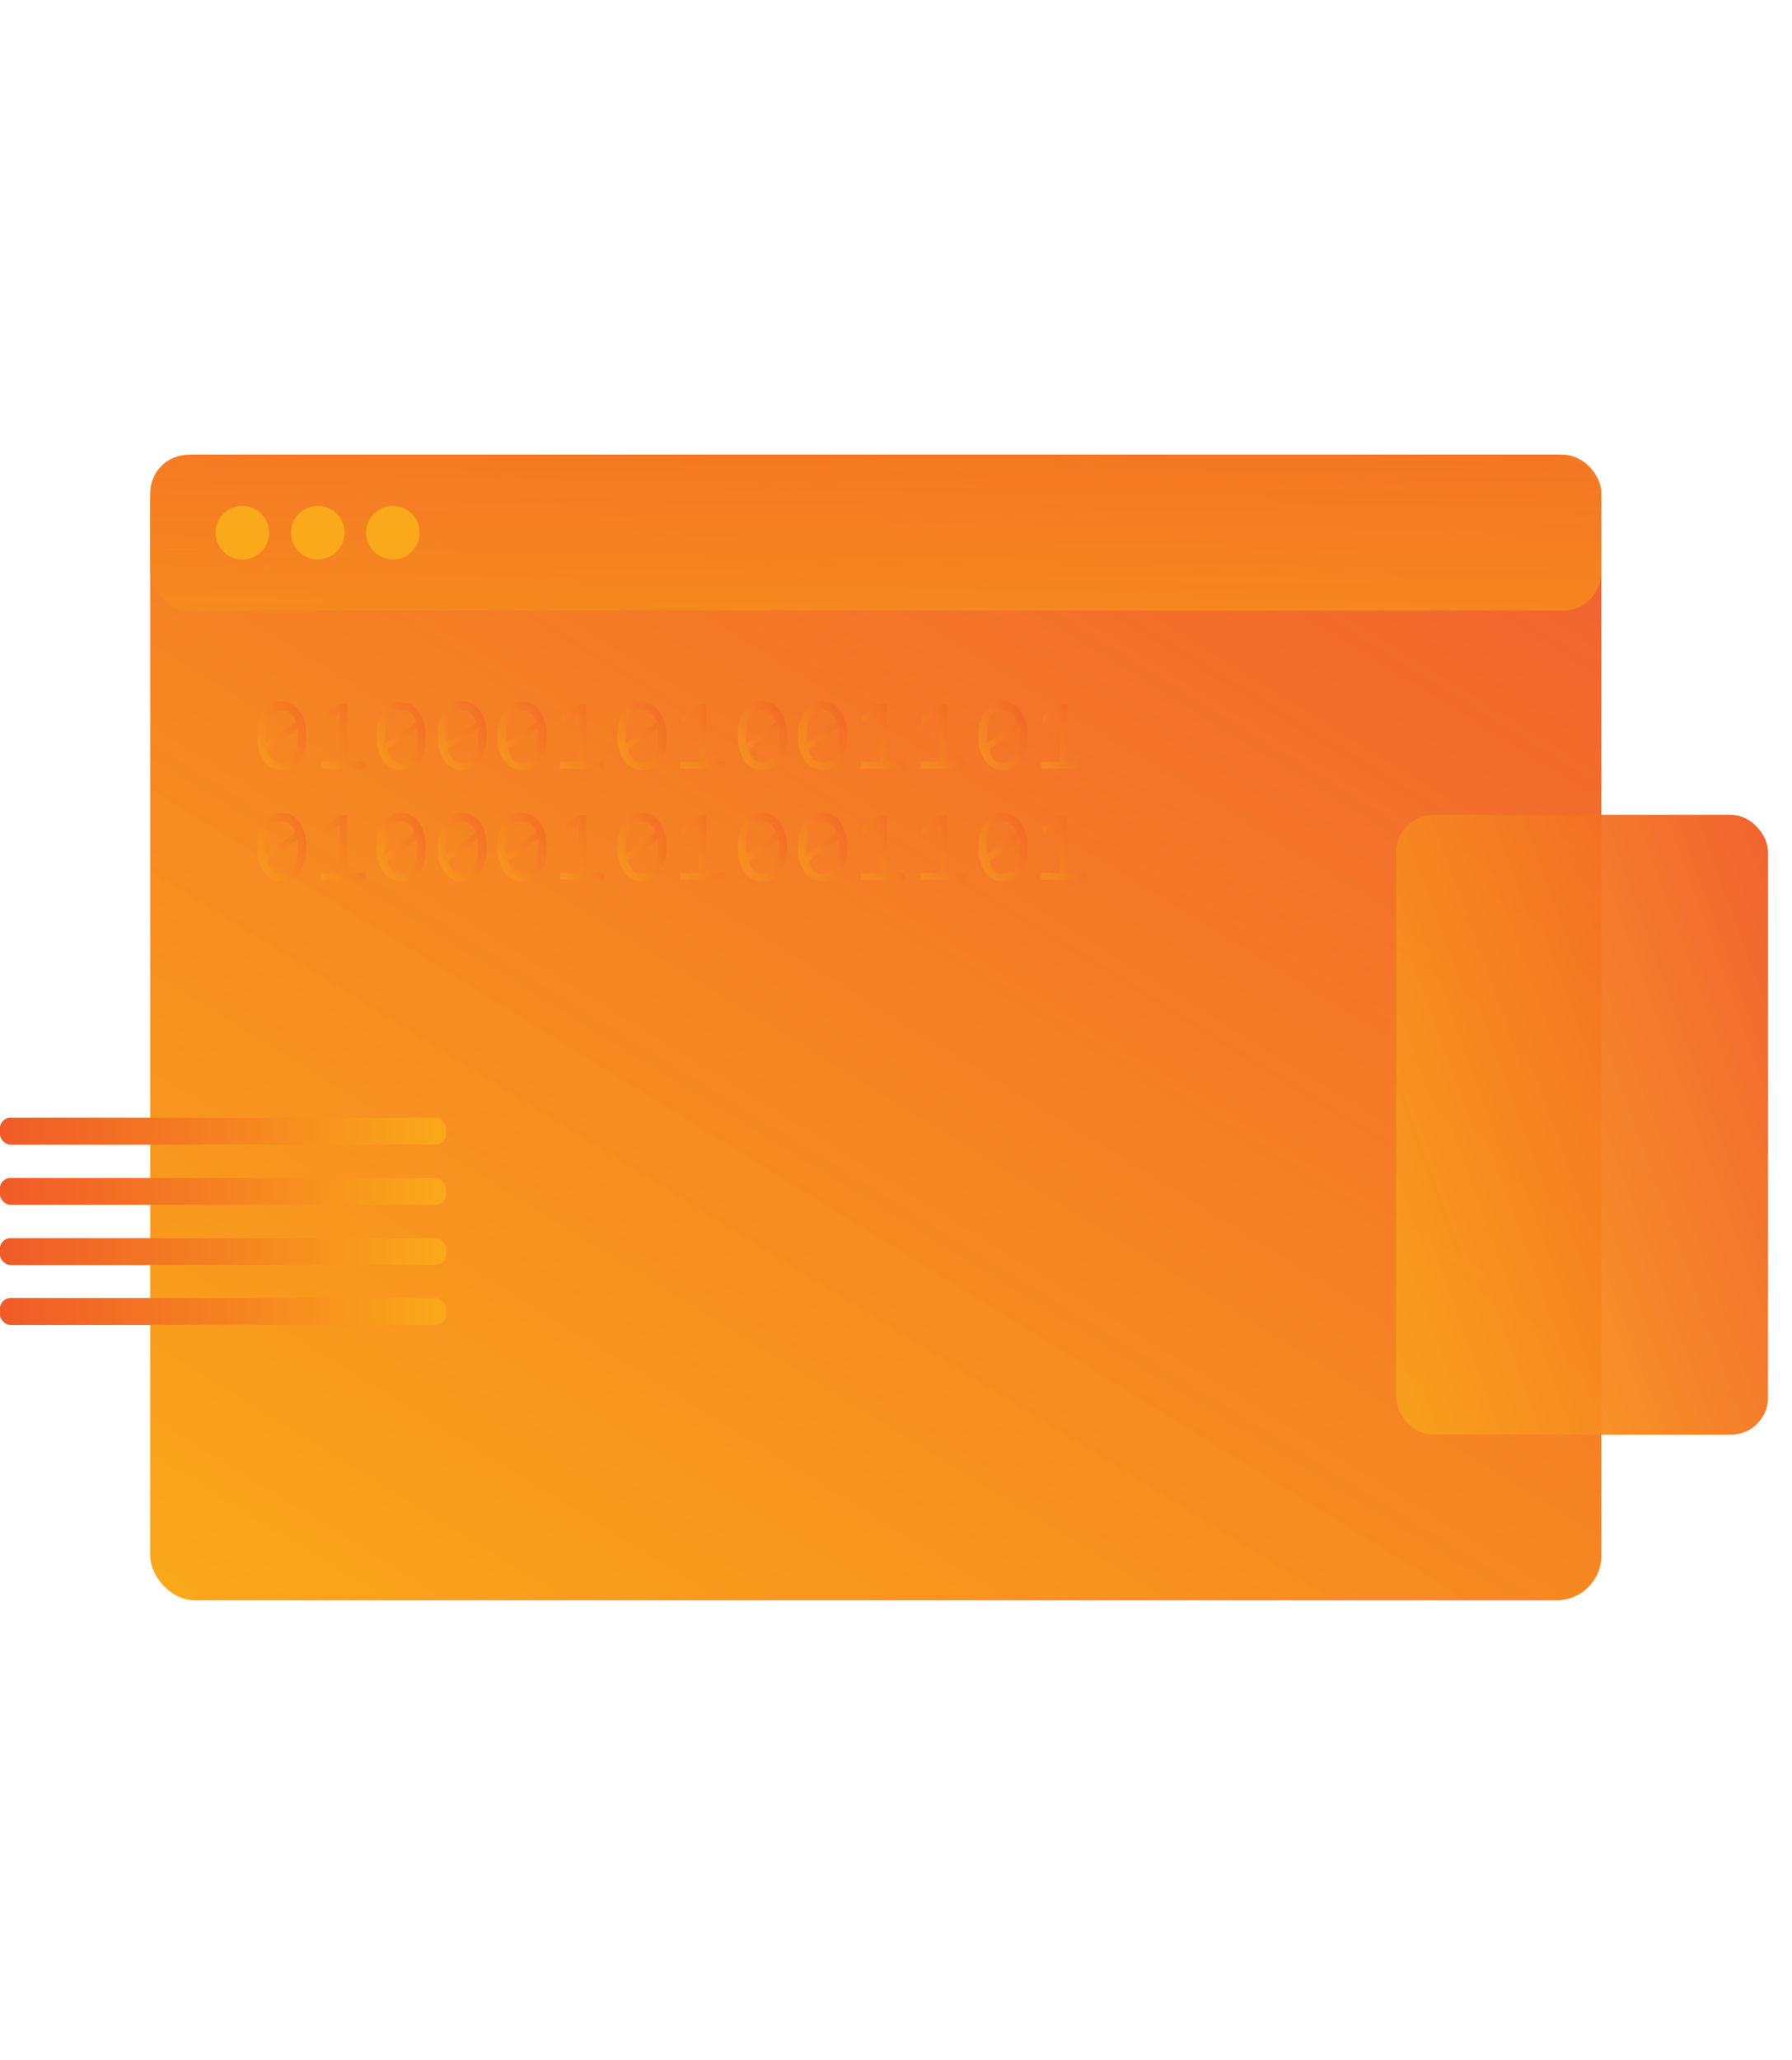 <svg xmlns="http://www.w3.org/2000/svg" width="67" height="77" viewBox="0 0 67 77">
    <defs>
        <linearGradient id="a" x1="6.175%" x2="93.825%" y1="105.536%" y2="-5.536%">
            <stop offset="0%" stop-color="#FAA91A"/>
            <stop offset="100%" stop-color="#F05A28" stop-opacity=".8"/>
        </linearGradient>
        <linearGradient id="b" x1="23.078%" x2="76.903%" y1="300.859%" y2="-200.859%">
            <stop offset="0%" stop-color="#FAA91A"/>
            <stop offset="100%" stop-color="#F05A28" stop-opacity=".8"/>
        </linearGradient>
        <linearGradient id="c" x1="6.463%" x2="93.499%" y1="82.101%" y2="20.233%">
            <stop offset="0%" stop-color="#FAA91A"/>
            <stop offset="100%" stop-color="#F05A28"/>
        </linearGradient>
        <linearGradient id="d" x1="-7.229%" x2="95.181%" y1="97.107%" y2="26.86%">
            <stop offset="0%" stop-color="#FAA91A"/>
            <stop offset="100%" stop-color="#F05A28"/>
        </linearGradient>
        <linearGradient id="e" x1="8.005%" x2="94.721%" y1="81.8%" y2="18.979%">
            <stop offset="0%" stop-color="#FAA91A"/>
            <stop offset="100%" stop-color="#F05A28"/>
        </linearGradient>
        <linearGradient id="f" x1="6.467%" x2="93.058%" y1="82.129%" y2="20.361%">
            <stop offset="0%" stop-color="#FAA91A"/>
            <stop offset="100%" stop-color="#F05A28"/>
        </linearGradient>
        <linearGradient id="g" x1="6.907%" x2="93.53%" y1="82.101%" y2="20.233%">
            <stop offset="0%" stop-color="#FAA91A"/>
            <stop offset="100%" stop-color="#F05A28"/>
        </linearGradient>
        <linearGradient id="h" x1="-4.217%" x2="98.193%" y1="97.107%" y2="26.86%">
            <stop offset="0%" stop-color="#FAA91A"/>
            <stop offset="100%" stop-color="#F05A28"/>
        </linearGradient>
        <linearGradient id="i" x1="7.457%" x2="94.141%" y1="81.801%" y2="18.979%">
            <stop offset="0%" stop-color="#FAA91A"/>
            <stop offset="100%" stop-color="#F05A28"/>
        </linearGradient>
        <linearGradient id="j" x1="6.915%" x2="93.631%" y1="82.101%" y2="20.233%">
            <stop offset="0%" stop-color="#FAA91A"/>
            <stop offset="100%" stop-color="#F05A28"/>
        </linearGradient>
        <linearGradient id="k" x1="6.369%" x2="93.085%" y1="82.101%" y2="20.233%">
            <stop offset="0%" stop-color="#FAA91A"/>
            <stop offset="100%" stop-color="#F05A28"/>
        </linearGradient>
        <linearGradient id="l" x1="-3.614%" x2="98.795%" y1="97.107%" y2="26.86%">
            <stop offset="0%" stop-color="#FAA91A"/>
            <stop offset="100%" stop-color="#F05A28"/>
        </linearGradient>
        <linearGradient id="m" x1="6.369%" x2="93.631%" y1="82.101%" y2="20.233%">
            <stop offset="0%" stop-color="#FAA91A"/>
            <stop offset="100%" stop-color="#F05A28"/>
        </linearGradient>
        <linearGradient id="n" x1="6.446%" x2="93.498%" y1="82.006%" y2="19.819%">
            <stop offset="0%" stop-color="#FAA91A"/>
            <stop offset="100%" stop-color="#F05A28"/>
        </linearGradient>
        <linearGradient id="o" x1="-7.229%" x2="95.181%" y1="97.521%" y2="27.273%">
            <stop offset="0%" stop-color="#FAA91A"/>
            <stop offset="100%" stop-color="#F05A28"/>
        </linearGradient>
        <linearGradient id="p" x1="7.991%" x2="94.721%" y1="82.008%" y2="19.823%">
            <stop offset="0%" stop-color="#FAA91A"/>
            <stop offset="100%" stop-color="#F05A28"/>
        </linearGradient>
        <linearGradient id="q" x1="6.449%" x2="93.057%" y1="82.031%" y2="19.922%">
            <stop offset="0%" stop-color="#FAA91A"/>
            <stop offset="100%" stop-color="#F05A28"/>
        </linearGradient>
        <linearGradient id="r" x1="6.892%" x2="93.529%" y1="82.03%" y2="19.922%">
            <stop offset="0%" stop-color="#FAA91A"/>
            <stop offset="100%" stop-color="#F05A28"/>
        </linearGradient>
        <linearGradient id="s" x1="-4.217%" x2="98.193%" y1="97.521%" y2="27.273%">
            <stop offset="0%" stop-color="#FAA91A"/>
            <stop offset="100%" stop-color="#F05A28"/>
        </linearGradient>
        <linearGradient id="t" x1="7.442%" x2="94.14%" y1="82.008%" y2="19.823%">
            <stop offset="0%" stop-color="#FAA91A"/>
            <stop offset="100%" stop-color="#F05A28"/>
        </linearGradient>
        <linearGradient id="u" x1="6.9%" x2="93.63%" y1="82.03%" y2="19.922%">
            <stop offset="0%" stop-color="#FAA91A"/>
            <stop offset="100%" stop-color="#F05A28"/>
        </linearGradient>
        <linearGradient id="v" x1="6.354%" x2="93.084%" y1="82.008%" y2="19.823%">
            <stop offset="0%" stop-color="#FAA91A"/>
            <stop offset="100%" stop-color="#F05A28"/>
        </linearGradient>
        <linearGradient id="w" x1="-3.614%" x2="98.795%" y1="97.521%" y2="27.273%">
            <stop offset="0%" stop-color="#FAA91A"/>
            <stop offset="100%" stop-color="#F05A28"/>
        </linearGradient>
        <linearGradient id="x" x1="6.354%" x2="93.63%" y1="82.008%" y2="19.823%">
            <stop offset="0%" stop-color="#FAA91A"/>
            <stop offset="100%" stop-color="#F05A28"/>
        </linearGradient>
        <linearGradient id="y" x1="100%" x2="0%" y1="50.633%" y2="50.633%">
            <stop offset="0%" stop-color="#FAA91A"/>
            <stop offset="100%" stop-color="#F05A28"/>
        </linearGradient>
        <linearGradient id="z" x1="100%" x2="0%" y1="49.367%" y2="49.367%">
            <stop offset="0%" stop-color="#FAA91A"/>
            <stop offset="100%" stop-color="#F05A28"/>
        </linearGradient>
        <linearGradient id="A" x1="-13.669%" x2="113.813%" y1="88.299%" y2="11.744%">
            <stop offset="0%" stop-color="#FAA91A"/>
            <stop offset="100%" stop-color="#F05A28"/>
        </linearGradient>
    </defs>
    <g fill="none" fill-rule="evenodd">
        <path d="M0 0h67v77H0z"/>
        <g transform="translate(0 17)">
            <rect width="54.25" height="42.81" x="5.62" fill="url(#a)" rx="1.67"/>
            <rect width="54.25" height="5.82" x="5.62" fill="url(#b)" rx="1.43"/>
            <circle cx="9.06" cy="2.91" r="1" fill="#FAA91A"/>
            <circle cx="11.88" cy="2.91" r="1" fill="#FAA91A"/>
            <circle cx="14.69" cy="2.91" r="1" fill="#FAA91A"/>
            <g opacity=".4" style="mix-blend-mode:multiply">
                <path fill="url(#c)" fill-rule="nonzero" d="M1.53 2.78a.82.82 0 0 1-.65-.32 1.51 1.51 0 0 1-.25-1A1.4 1.4 0 0 1 .89.54a.82.82 0 0 1 .64-.33.8.8 0 0 1 .65.34c.186.27.277.593.26.92.04.354-.053.71-.26 1a.83.83 0 0 1-.65.31zM.93 1.5a2.64 2.64 0 0 0 0 .28L2.06 1a.54.54 0 0 0-.53-.44.5.5 0 0 0-.43.24 1.21 1.21 0 0 0-.17.7zm.6 1a.5.5 0 0 0 .44-.25 1.39 1.39 0 0 0 .17-.75 2.64 2.64 0 0 0 0-.29L1 2c.1.35.28.51.53.51V2.5z" transform="translate(9 9)"/>
                <path fill="url(#d)" d="M3 2.73v-.26h.71V.63l-.66.42V.74l.7-.43h.23v2.16h.68v.26z" transform="translate(9 9)"/>
                <path fill="url(#e)" fill-rule="nonzero" d="M6 2.78a.81.81 0 0 1-.65-.32 1.51 1.51 0 0 1-.26-1 1.4 1.4 0 0 1 .27-.92A.8.8 0 0 1 6 .25a.78.78 0 0 1 .64.34c.194.266.29.591.27.92a1.51 1.51 0 0 1-.26 1 .84.84 0 0 1-.65.27zM5.39 1.5a2.64 2.64 0 0 0 0 .28L6.56 1A.54.54 0 0 0 6 .53a.51.51 0 0 0-.44.24 1.29 1.29 0 0 0-.14.73h-.03zm.61 1a.51.51 0 0 0 .44-.25c.123-.23.178-.49.16-.75a1.37 1.37 0 0 0 0-.29L5.49 2c.1.34.27.51.51.51V2.5z" transform="translate(9 9)"/>
                <path fill="url(#f)" fill-rule="nonzero" d="M8.28 2.78a.81.81 0 0 1-.65-.32 1.45 1.45 0 0 1-.26-1 1.4 1.4 0 0 1 .27-.92.78.78 0 0 1 1.28 0c.194.266.29.591.27.92a1.45 1.45 0 0 1-.27 1 .82.82 0 0 1-.64.32zM7.67 1.5a2.64 2.64 0 0 0 0 .28L8.81 1C8.7.7 8.53.56 8.28.56a.5.5 0 0 0-.44.24 1.29 1.29 0 0 0-.17.7zm.61 1a.49.49 0 0 0 .43-.25 1.3 1.3 0 0 0 .17-.75 2.64 2.64 0 0 0 0-.29L7.74 2c.1.34.28.51.54.51V2.5z" transform="translate(9 9)"/>
                <path fill="url(#g)" fill-rule="nonzero" d="M10.52 2.78a.82.82 0 0 1-.65-.32 1.51 1.51 0 0 1-.26-1 1.4 1.4 0 0 1 .27-.92.8.8 0 0 1 .64-.33.77.77 0 0 1 .64.34c.194.266.29.591.27.92.04.354-.053.71-.26 1a.84.84 0 0 1-.65.31zm-.6-1.28a1.32 1.32 0 0 0 0 .28L11.05 1a.54.54 0 0 0-.53-.44.53.53 0 0 0-.44.24 1.3 1.3 0 0 0-.16.7zm.6 1a.5.5 0 0 0 .44-.25 1.39 1.39 0 0 0 .17-.75 2.64 2.64 0 0 0 0-.29L10 2c.09.35.27.51.52.51V2.5z" transform="translate(9 9)"/>
                <path fill="url(#h)" d="M11.94 2.73v-.26h.71V.63l-.66.42V.74l.7-.43h.23v2.16h.68v.26z" transform="translate(9 9)"/>
                <path fill="url(#i)" fill-rule="nonzero" d="M15 2.78a.81.81 0 0 1-.65-.32 1.51 1.51 0 0 1-.26-1 1.4 1.4 0 0 1 .27-.92.8.8 0 0 1 .64-.29.78.78 0 0 1 .64.34c.194.266.29.591.27.92a1.45 1.45 0 0 1-.27 1 .82.82 0 0 1-.64.27zm-.61-1.28a2.64 2.64 0 0 0 0 .28L15.55 1A.54.54 0 0 0 15 .53a.51.51 0 0 0-.44.24 1.29 1.29 0 0 0-.15.73h-.02zm.61 1a.51.51 0 0 0 .44-.25c.123-.23.178-.49.16-.75a1.37 1.37 0 0 0 0-.29L14.48 2c.1.34.273.51.52.51V2.5z" transform="translate(9 9)"/>
                <path fill="url(#h)" d="M16.44 2.73v-.26h.71V.63l-.67.42V.74l.7-.43h.23v2.16h.69v.26z" transform="translate(9 9)"/>
                <path fill="url(#j)" fill-rule="nonzero" d="M19.51 2.78a.82.82 0 0 1-.65-.32 1.51 1.51 0 0 1-.26-1 1.4 1.4 0 0 1 .27-.92.8.8 0 0 1 .64-.33.77.77 0 0 1 .64.34c.194.266.29.591.27.92a1.51 1.51 0 0 1-.26 1 .84.84 0 0 1-.65.31zm-.6-1.28a1.32 1.32 0 0 0 0 .28L20 1a.54.54 0 0 0-.53-.44.51.51 0 0 0-.44.24 1.3 1.3 0 0 0-.12.7zm.6 1a.5.5 0 0 0 .44-.25 1.39 1.39 0 0 0 .17-.75 2.64 2.64 0 0 0 0-.29L19 2c.08.35.25.51.51.51V2.5z" transform="translate(9 9)"/>
                <path fill="url(#k)" fill-rule="nonzero" d="M21.76 2.78a.81.81 0 0 1-.65-.32 1.51 1.51 0 0 1-.26-1 1.4 1.4 0 0 1 .27-.92.8.8 0 0 1 .64-.33.78.78 0 0 1 .64.34c.194.266.29.591.27.92a1.51 1.51 0 0 1-.26 1 .84.84 0 0 1-.65.31zm-.6-1.28a2.62 2.62 0 0 0 0 .28L22.29 1a.54.54 0 0 0-.53-.44.51.51 0 0 0-.44.24 1.3 1.3 0 0 0-.16.7zm.6 1a.5.5 0 0 0 .44-.25c.123-.23.178-.49.16-.75a1.37 1.37 0 0 0 0-.29L21.22 2c.1.34.28.51.54.51V2.5z" transform="translate(9 9)"/>
                <path fill="url(#h)" d="M23.18 2.73v-.26h.71V.63l-.66.42V.74l.69-.43h.24v2.16h.68v.26z" transform="translate(9 9)"/>
                <path fill="url(#l)" d="M25.42 2.73v-.26h.72V.63l-.67.42V.74l.7-.43h.23v2.16h.68v.26z" transform="translate(9 9)"/>
                <path fill="url(#m)" fill-rule="nonzero" d="M28.5 2.78a.82.82 0 0 1-.65-.32 1.51 1.51 0 0 1-.26-1 1.4 1.4 0 0 1 .27-.92.8.8 0 0 1 .64-.33.78.78 0 0 1 .64.34c.194.266.29.591.27.92a1.51 1.51 0 0 1-.26 1 .84.84 0 0 1-.65.31zm-.6-1.28a2.62 2.62 0 0 0 0 .28L29 1a.54.54 0 0 0-.53-.44.51.51 0 0 0-.44.24 1.3 1.3 0 0 0-.13.7zm.6 1a.5.5 0 0 0 .44-.25 1.39 1.39 0 0 0 .17-.75 2.64 2.64 0 0 0 0-.29L28 2c.07.35.24.51.5.51V2.5z" transform="translate(9 9)"/>
                <path fill="url(#h)" d="M29.92 2.73v-.26h.71V.63l-.66.42V.74l.7-.43h.23v2.16h.68v.26z" transform="translate(9 9)"/>
            </g>
            <g opacity=".4" style="mix-blend-mode:multiply">
                <path fill="url(#n)" fill-rule="nonzero" d="M1.53 2.94a.82.82 0 0 1-.65-.32 1.52 1.52 0 0 1-.25-1A1.37 1.37 0 0 1 .89.71a.8.8 0 0 1 1.29 0c.186.273.277.6.26.93.04.354-.053.71-.26 1a.83.83 0 0 1-.65.3zm-.6-1.29a2.83 2.83 0 0 0 0 .29l1.11-.82a.54.54 0 0 0-.53-.43.5.5 0 0 0-.43.24 1.2 1.2 0 0 0-.15.72zm.6 1a.52.52 0 0 0 .44-.25 1.39 1.39 0 0 0 .17-.75 2.48 2.48 0 0 0 0-.29L1 2.19c.1.32.28.48.53.48v-.02z" transform="translate(9 13)"/>
                <path fill="url(#o)" d="M3 2.88v-.25h.71V.79l-.66.42V.9l.7-.44h.23v2.17h.68v.25z" transform="translate(9 13)"/>
                <path fill="url(#p)" fill-rule="nonzero" d="M6 2.94a.81.81 0 0 1-.65-.32 1.52 1.52 0 0 1-.26-1 1.37 1.37 0 0 1 .27-.91.79.79 0 0 1 1.28 0c.194.27.29.598.27.93a1.51 1.51 0 0 1-.26 1 .84.84 0 0 1-.65.3zm-.61-1.29a2.83 2.83 0 0 0 0 .29l1.12-.82a.54.54 0 0 0-.53-.43.51.51 0 0 0-.44.24 1.27 1.27 0 0 0-.12.72h-.03zm.61 1a.54.54 0 0 0 .44-.25c.123-.23.178-.49.16-.75a1.32 1.32 0 0 0 0-.29l-1.12.81c.107.333.28.5.52.5v-.02z" transform="translate(9 13)"/>
                <path fill="url(#q)" fill-rule="nonzero" d="M8.28 2.94a.81.81 0 0 1-.65-.32 1.46 1.46 0 0 1-.26-1 1.37 1.37 0 0 1 .27-.91.79.79 0 0 1 .64-.33.8.8 0 0 1 .64.33c.194.27.29.598.27.93a1.45 1.45 0 0 1-.27 1 .82.82 0 0 1-.64.3zm-.61-1.29a2.83 2.83 0 0 0 0 .29l1.12-.82a.55.55 0 0 0-.53-.43.5.5 0 0 0-.44.24c-.12.22-.172.47-.15.72zm.61 1a.51.51 0 0 0 .43-.25 1.3 1.3 0 0 0 .17-.75 2.48 2.48 0 0 0 0-.29l-1.12.81c.087.333.26.5.52.5v-.02z" transform="translate(9 13)"/>
                <path fill="url(#r)" fill-rule="nonzero" d="M10.52 2.94a.82.82 0 0 1-.65-.32 1.52 1.52 0 0 1-.26-1 1.37 1.37 0 0 1 .27-.91.8.8 0 0 1 .64-.33.79.79 0 0 1 .64.33c.194.27.29.598.27.93.04.354-.053.71-.26 1a.84.84 0 0 1-.65.3zm-.6-1.29a1.42 1.42 0 0 0 0 .29l1.11-.82a.54.54 0 0 0-.53-.43.53.53 0 0 0-.44.24 1.28 1.28 0 0 0-.14.72zm.6 1a.52.52 0 0 0 .44-.25 1.39 1.39 0 0 0 .17-.75 2.48 2.48 0 0 0 0-.29L10 2.19c.09.32.27.48.52.48v-.02z" transform="translate(9 13)"/>
                <path fill="url(#s)" d="M11.94 2.88v-.25h.71V.79l-.66.42V.9l.7-.44h.23v2.17h.68v.25z" transform="translate(9 13)"/>
                <path fill="url(#t)" fill-rule="nonzero" d="M15 2.94a.81.81 0 0 1-.65-.32 1.52 1.52 0 0 1-.26-1 1.37 1.37 0 0 1 .27-.91.79.79 0 0 1 1.28 0c.194.27.29.598.27.93a1.45 1.45 0 0 1-.27 1 .82.82 0 0 1-.64.3zm-.61-1.29a2.83 2.83 0 0 0 0 .29l1.12-.82a.54.54 0 0 0-.53-.43.51.51 0 0 0-.44.24 1.27 1.27 0 0 0-.13.72h-.02zm.61 1a.54.54 0 0 0 .44-.25c.123-.23.178-.49.16-.75a1.32 1.32 0 0 0 0-.29l-1.12.81c.1.333.273.5.52.5v-.02z" transform="translate(9 13)"/>
                <path fill="url(#s)" d="M16.44 2.88v-.25h.71V.79l-.67.42V.9l.7-.44h.23v2.17h.69v.25z" transform="translate(9 13)"/>
                <path fill="url(#u)" fill-rule="nonzero" d="M19.51 2.94a.82.82 0 0 1-.65-.32 1.52 1.52 0 0 1-.26-1 1.37 1.37 0 0 1 .27-.91.8.8 0 0 1 .64-.33.79.79 0 0 1 .64.33c.194.27.29.598.27.93a1.51 1.51 0 0 1-.26 1 .84.84 0 0 1-.65.3zm-.6-1.29a1.42 1.42 0 0 0 0 .29L20 1.12a.54.54 0 0 0-.53-.43.51.51 0 0 0-.44.24 1.28 1.28 0 0 0-.12.72zm.6 1a.52.52 0 0 0 .44-.25 1.39 1.39 0 0 0 .17-.75 2.48 2.48 0 0 0 0-.29L19 2.19c.08.32.25.48.51.48v-.02z" transform="translate(9 13)"/>
                <path fill="url(#v)" fill-rule="nonzero" d="M21.76 2.94a.81.81 0 0 1-.65-.32 1.52 1.52 0 0 1-.26-1 1.37 1.37 0 0 1 .27-.91.79.79 0 0 1 1.28 0c.194.27.29.598.27.93a1.51 1.51 0 0 1-.26 1 .84.84 0 0 1-.65.3zm-.6-1.29a2.81 2.81 0 0 0 0 .29l1.12-.82a.54.54 0 0 0-.53-.43.51.51 0 0 0-.44.24c-.12.22-.172.47-.15.72zm.6 1a.52.52 0 0 0 .44-.25c.123-.23.178-.49.16-.75a1.32 1.32 0 0 0 0-.29l-1.12.81c.087.333.26.5.52.5v-.02z" transform="translate(9 13)"/>
                <path fill="url(#s)" d="M23.18 2.88v-.25h.71V.79l-.66.42V.9l.69-.44h.24v2.17h.68v.25z" transform="translate(9 13)"/>
                <path fill="url(#w)" d="M25.42 2.88v-.25h.72V.79l-.67.42V.9l.7-.44h.23v2.17h.68v.25z" transform="translate(9 13)"/>
                <path fill="url(#x)" fill-rule="nonzero" d="M28.5 2.94a.82.82 0 0 1-.65-.32 1.52 1.52 0 0 1-.26-1 1.37 1.37 0 0 1 .27-.91.79.79 0 0 1 1.28 0c.194.27.29.598.27.93a1.51 1.51 0 0 1-.26 1 .84.84 0 0 1-.65.3zm-.6-1.29a2.81 2.81 0 0 0 0 .29l1.1-.82a.54.54 0 0 0-.53-.43.51.51 0 0 0-.44.24 1.28 1.28 0 0 0-.13.72zm.6 1a.52.52 0 0 0 .44-.25 1.39 1.39 0 0 0 .17-.75 2.48 2.48 0 0 0 0-.29L28 2.19c.07.32.24.48.5.48v-.02z" transform="translate(9 13)"/>
                <path fill="url(#s)" d="M29.92 2.88v-.25h.71V.79l-.66.42V.9l.7-.44h.23v2.17h.68v.25z" transform="translate(9 13)"/>
            </g>
            <rect width="16.68" height="1" y="24.78" fill="url(#y)" rx=".4"/>
            <rect width="16.68" height="1" y="27.03" fill="url(#y)" rx=".4"/>
            <rect width="16.68" height="1" y="29.28" fill="url(#z)" rx=".4"/>
            <rect width="16.68" height="1" y="31.52" fill="url(#y)" rx=".4"/>
            <rect width="13.9" height="23.16" x="52.2" y="13.46" fill="url(#A)" opacity=".8" rx="1.38"/>
        </g>
        <g transform="translate(0 17)">
            <rect width="54.25" height="42.81" x="5.62" fill="url(#a)" rx="1.67"/>
            <rect width="54.25" height="5.82" x="5.62" fill="url(#b)" rx="1.43"/>
            <circle cx="9.06" cy="2.91" r="1" fill="#FAA91A"/>
            <circle cx="11.88" cy="2.91" r="1" fill="#FAA91A"/>
            <circle cx="14.69" cy="2.91" r="1" fill="#FAA91A"/>
            <g opacity=".4" style="mix-blend-mode:multiply">
                <path fill="url(#c)" fill-rule="nonzero" d="M1.53 2.78a.82.82 0 0 1-.65-.32 1.51 1.51 0 0 1-.25-1A1.4 1.4 0 0 1 .89.54a.82.82 0 0 1 .64-.33.8.8 0 0 1 .65.34c.186.27.277.593.26.92.04.354-.053.71-.26 1a.83.83 0 0 1-.65.31zM.93 1.5a2.64 2.64 0 0 0 0 .28L2.06 1a.54.54 0 0 0-.53-.44.5.5 0 0 0-.43.24 1.21 1.21 0 0 0-.17.7zm.6 1a.5.5 0 0 0 .44-.25 1.39 1.39 0 0 0 .17-.75 2.64 2.64 0 0 0 0-.29L1 2c.1.35.28.51.53.51V2.5z" transform="translate(9 9)"/>
                <path fill="url(#d)" d="M3 2.73v-.26h.71V.63l-.66.42V.74l.7-.43h.23v2.16h.68v.26z" transform="translate(9 9)"/>
                <path fill="url(#e)" fill-rule="nonzero" d="M6 2.78a.81.81 0 0 1-.65-.32 1.51 1.51 0 0 1-.26-1 1.4 1.4 0 0 1 .27-.92A.8.8 0 0 1 6 .25a.78.78 0 0 1 .64.34c.194.266.29.591.27.92a1.51 1.51 0 0 1-.26 1 .84.84 0 0 1-.65.27zM5.39 1.5a2.64 2.64 0 0 0 0 .28L6.56 1A.54.54 0 0 0 6 .53a.51.51 0 0 0-.44.24 1.29 1.29 0 0 0-.14.73h-.03zm.61 1a.51.51 0 0 0 .44-.25c.123-.23.178-.49.16-.75a1.37 1.37 0 0 0 0-.29L5.49 2c.1.34.27.51.51.51V2.5z" transform="translate(9 9)"/>
                <path fill="url(#f)" fill-rule="nonzero" d="M8.28 2.78a.81.81 0 0 1-.65-.32 1.45 1.45 0 0 1-.26-1 1.4 1.4 0 0 1 .27-.92.78.78 0 0 1 1.28 0c.194.266.29.591.27.92a1.45 1.45 0 0 1-.27 1 .82.82 0 0 1-.64.32zM7.67 1.5a2.64 2.64 0 0 0 0 .28L8.81 1C8.7.7 8.53.56 8.28.56a.5.5 0 0 0-.44.24 1.29 1.29 0 0 0-.17.7zm.61 1a.49.49 0 0 0 .43-.25 1.3 1.3 0 0 0 .17-.75 2.64 2.64 0 0 0 0-.29L7.74 2c.1.34.28.51.54.51V2.5z" transform="translate(9 9)"/>
                <path fill="url(#g)" fill-rule="nonzero" d="M10.52 2.78a.82.82 0 0 1-.65-.32 1.51 1.51 0 0 1-.26-1 1.4 1.4 0 0 1 .27-.92.8.8 0 0 1 .64-.33.77.77 0 0 1 .64.34c.194.266.29.591.27.92.04.354-.053.71-.26 1a.84.84 0 0 1-.65.31zm-.6-1.28a1.32 1.32 0 0 0 0 .28L11.05 1a.54.54 0 0 0-.53-.44.53.53 0 0 0-.44.24 1.3 1.3 0 0 0-.16.7zm.6 1a.5.5 0 0 0 .44-.25 1.39 1.39 0 0 0 .17-.75 2.64 2.64 0 0 0 0-.29L10 2c.09.35.27.51.52.51V2.5z" transform="translate(9 9)"/>
                <path fill="url(#h)" d="M11.94 2.73v-.26h.71V.63l-.66.42V.74l.7-.43h.23v2.16h.68v.26z" transform="translate(9 9)"/>
                <path fill="url(#i)" fill-rule="nonzero" d="M15 2.78a.81.81 0 0 1-.65-.32 1.51 1.51 0 0 1-.26-1 1.4 1.4 0 0 1 .27-.92.8.8 0 0 1 .64-.29.78.78 0 0 1 .64.34c.194.266.29.591.27.92a1.45 1.45 0 0 1-.27 1 .82.82 0 0 1-.64.27zm-.61-1.28a2.64 2.64 0 0 0 0 .28L15.55 1A.54.54 0 0 0 15 .53a.51.51 0 0 0-.44.24 1.29 1.29 0 0 0-.15.73h-.02zm.61 1a.51.51 0 0 0 .44-.25c.123-.23.178-.49.16-.75a1.37 1.37 0 0 0 0-.29L14.48 2c.1.34.273.51.52.51V2.5z" transform="translate(9 9)"/>
                <path fill="url(#h)" d="M16.44 2.73v-.26h.71V.63l-.67.42V.74l.7-.43h.23v2.16h.69v.26z" transform="translate(9 9)"/>
                <path fill="url(#j)" fill-rule="nonzero" d="M19.51 2.78a.82.82 0 0 1-.65-.32 1.51 1.51 0 0 1-.26-1 1.4 1.4 0 0 1 .27-.92.8.8 0 0 1 .64-.33.77.77 0 0 1 .64.34c.194.266.29.591.27.92a1.51 1.51 0 0 1-.26 1 .84.84 0 0 1-.65.31zm-.6-1.28a1.32 1.32 0 0 0 0 .28L20 1a.54.54 0 0 0-.53-.44.51.51 0 0 0-.44.24 1.3 1.3 0 0 0-.12.7zm.6 1a.5.5 0 0 0 .44-.25 1.39 1.39 0 0 0 .17-.75 2.64 2.64 0 0 0 0-.29L19 2c.08.35.25.51.51.51V2.5z" transform="translate(9 9)"/>
                <path fill="url(#k)" fill-rule="nonzero" d="M21.76 2.78a.81.81 0 0 1-.65-.32 1.51 1.51 0 0 1-.26-1 1.4 1.4 0 0 1 .27-.92.8.8 0 0 1 .64-.33.78.78 0 0 1 .64.34c.194.266.29.591.27.92a1.51 1.51 0 0 1-.26 1 .84.84 0 0 1-.65.31zm-.6-1.28a2.62 2.62 0 0 0 0 .28L22.29 1a.54.54 0 0 0-.53-.44.51.51 0 0 0-.44.24 1.3 1.3 0 0 0-.16.7zm.6 1a.5.5 0 0 0 .44-.25c.123-.23.178-.49.16-.75a1.37 1.37 0 0 0 0-.29L21.22 2c.1.34.28.51.54.51V2.5z" transform="translate(9 9)"/>
                <path fill="url(#h)" d="M23.18 2.73v-.26h.71V.63l-.66.42V.74l.69-.43h.24v2.16h.68v.26z" transform="translate(9 9)"/>
                <path fill="url(#l)" d="M25.42 2.73v-.26h.72V.63l-.67.42V.74l.7-.43h.23v2.16h.68v.26z" transform="translate(9 9)"/>
                <path fill="url(#m)" fill-rule="nonzero" d="M28.5 2.78a.82.82 0 0 1-.65-.32 1.51 1.51 0 0 1-.26-1 1.4 1.4 0 0 1 .27-.92.8.8 0 0 1 .64-.33.78.78 0 0 1 .64.34c.194.266.29.591.27.92a1.51 1.51 0 0 1-.26 1 .84.84 0 0 1-.65.31zm-.6-1.28a2.62 2.62 0 0 0 0 .28L29 1a.54.54 0 0 0-.53-.44.51.51 0 0 0-.44.24 1.3 1.3 0 0 0-.13.7zm.6 1a.5.5 0 0 0 .44-.25 1.39 1.39 0 0 0 .17-.75 2.64 2.64 0 0 0 0-.29L28 2c.07.35.24.51.5.51V2.5z" transform="translate(9 9)"/>
                <path fill="url(#h)" d="M29.92 2.73v-.26h.71V.63l-.66.42V.74l.7-.43h.23v2.16h.68v.26z" transform="translate(9 9)"/>
            </g>
            <g opacity=".4" style="mix-blend-mode:multiply">
                <path fill="url(#n)" fill-rule="nonzero" d="M1.53 2.94a.82.82 0 0 1-.65-.32 1.52 1.52 0 0 1-.25-1A1.37 1.37 0 0 1 .89.71a.8.8 0 0 1 1.29 0c.186.273.277.6.26.93.04.354-.053.71-.26 1a.83.83 0 0 1-.65.3zm-.6-1.29a2.83 2.83 0 0 0 0 .29l1.11-.82a.54.54 0 0 0-.53-.43.5.5 0 0 0-.43.24 1.2 1.2 0 0 0-.15.72zm.6 1a.52.52 0 0 0 .44-.25 1.39 1.39 0 0 0 .17-.75 2.48 2.48 0 0 0 0-.29L1 2.19c.1.32.28.48.53.48v-.02z" transform="translate(9 13)"/>
                <path fill="url(#o)" d="M3 2.88v-.25h.71V.79l-.66.42V.9l.7-.44h.23v2.17h.68v.25z" transform="translate(9 13)"/>
                <path fill="url(#p)" fill-rule="nonzero" d="M6 2.94a.81.81 0 0 1-.65-.32 1.52 1.52 0 0 1-.26-1 1.37 1.37 0 0 1 .27-.91.79.79 0 0 1 1.28 0c.194.27.29.598.27.93a1.51 1.51 0 0 1-.26 1 .84.84 0 0 1-.65.3zm-.61-1.29a2.83 2.83 0 0 0 0 .29l1.12-.82a.54.54 0 0 0-.53-.43.51.51 0 0 0-.44.24 1.27 1.27 0 0 0-.12.72h-.03zm.61 1a.54.54 0 0 0 .44-.25c.123-.23.178-.49.16-.75a1.32 1.32 0 0 0 0-.29l-1.12.81c.107.333.28.5.52.5v-.02z" transform="translate(9 13)"/>
                <path fill="url(#q)" fill-rule="nonzero" d="M8.28 2.94a.81.81 0 0 1-.65-.32 1.46 1.46 0 0 1-.26-1 1.37 1.37 0 0 1 .27-.91.79.79 0 0 1 .64-.33.8.8 0 0 1 .64.33c.194.27.29.598.27.93a1.45 1.45 0 0 1-.27 1 .82.82 0 0 1-.64.3zm-.61-1.29a2.83 2.83 0 0 0 0 .29l1.12-.82a.55.55 0 0 0-.53-.43.5.5 0 0 0-.44.24c-.12.22-.172.47-.15.72zm.61 1a.51.51 0 0 0 .43-.25 1.3 1.3 0 0 0 .17-.75 2.48 2.48 0 0 0 0-.29l-1.12.81c.087.333.26.5.52.5v-.02z" transform="translate(9 13)"/>
                <path fill="url(#r)" fill-rule="nonzero" d="M10.52 2.94a.82.82 0 0 1-.65-.32 1.52 1.52 0 0 1-.26-1 1.37 1.37 0 0 1 .27-.91.8.8 0 0 1 .64-.33.79.79 0 0 1 .64.33c.194.27.29.598.27.93.04.354-.053.71-.26 1a.84.84 0 0 1-.65.3zm-.6-1.29a1.42 1.42 0 0 0 0 .29l1.11-.82a.54.54 0 0 0-.53-.43.53.53 0 0 0-.44.24 1.28 1.28 0 0 0-.14.72zm.6 1a.52.52 0 0 0 .44-.25 1.39 1.39 0 0 0 .17-.75 2.48 2.48 0 0 0 0-.29L10 2.19c.09.32.27.48.52.48v-.02z" transform="translate(9 13)"/>
                <path fill="url(#s)" d="M11.94 2.88v-.25h.71V.79l-.66.42V.9l.7-.44h.23v2.17h.68v.25z" transform="translate(9 13)"/>
                <path fill="url(#t)" fill-rule="nonzero" d="M15 2.94a.81.81 0 0 1-.65-.32 1.52 1.52 0 0 1-.26-1 1.37 1.37 0 0 1 .27-.91.79.79 0 0 1 1.28 0c.194.27.29.598.27.93a1.45 1.45 0 0 1-.27 1 .82.82 0 0 1-.64.3zm-.61-1.29a2.83 2.83 0 0 0 0 .29l1.12-.82a.54.54 0 0 0-.53-.43.51.51 0 0 0-.44.24 1.27 1.27 0 0 0-.13.72h-.02zm.61 1a.54.54 0 0 0 .44-.25c.123-.23.178-.49.16-.75a1.32 1.32 0 0 0 0-.29l-1.12.81c.1.333.273.5.52.5v-.02z" transform="translate(9 13)"/>
                <path fill="url(#s)" d="M16.44 2.88v-.25h.71V.79l-.67.42V.9l.7-.44h.23v2.17h.69v.25z" transform="translate(9 13)"/>
                <path fill="url(#u)" fill-rule="nonzero" d="M19.51 2.94a.82.82 0 0 1-.65-.32 1.52 1.52 0 0 1-.26-1 1.37 1.37 0 0 1 .27-.91.8.8 0 0 1 .64-.33.79.79 0 0 1 .64.33c.194.27.29.598.27.93a1.51 1.51 0 0 1-.26 1 .84.84 0 0 1-.65.3zm-.6-1.29a1.42 1.42 0 0 0 0 .29L20 1.12a.54.54 0 0 0-.53-.43.51.51 0 0 0-.44.24 1.28 1.28 0 0 0-.12.72zm.6 1a.52.52 0 0 0 .44-.25 1.39 1.39 0 0 0 .17-.75 2.48 2.48 0 0 0 0-.29L19 2.19c.08.32.25.48.51.48v-.02z" transform="translate(9 13)"/>
                <path fill="url(#v)" fill-rule="nonzero" d="M21.76 2.94a.81.81 0 0 1-.65-.32 1.52 1.52 0 0 1-.26-1 1.37 1.37 0 0 1 .27-.91.79.79 0 0 1 1.28 0c.194.27.29.598.27.93a1.51 1.51 0 0 1-.26 1 .84.84 0 0 1-.65.3zm-.6-1.29a2.81 2.81 0 0 0 0 .29l1.12-.82a.54.54 0 0 0-.53-.43.51.51 0 0 0-.44.24c-.12.22-.172.47-.15.72zm.6 1a.52.52 0 0 0 .44-.25c.123-.23.178-.49.16-.75a1.32 1.32 0 0 0 0-.29l-1.12.81c.087.333.26.5.52.5v-.02z" transform="translate(9 13)"/>
                <path fill="url(#s)" d="M23.18 2.88v-.25h.71V.79l-.66.42V.9l.69-.44h.24v2.17h.68v.25z" transform="translate(9 13)"/>
                <path fill="url(#w)" d="M25.42 2.88v-.25h.72V.79l-.67.42V.9l.7-.44h.23v2.17h.68v.25z" transform="translate(9 13)"/>
                <path fill="url(#x)" fill-rule="nonzero" d="M28.5 2.94a.82.82 0 0 1-.65-.32 1.52 1.52 0 0 1-.26-1 1.37 1.37 0 0 1 .27-.91.79.79 0 0 1 1.28 0c.194.27.29.598.27.93a1.51 1.51 0 0 1-.26 1 .84.84 0 0 1-.65.3zm-.6-1.29a2.81 2.81 0 0 0 0 .29l1.1-.82a.54.54 0 0 0-.53-.43.51.51 0 0 0-.44.24 1.28 1.28 0 0 0-.13.72zm.6 1a.52.52 0 0 0 .44-.25 1.39 1.39 0 0 0 .17-.75 2.48 2.48 0 0 0 0-.29L28 2.19c.07.32.24.48.5.48v-.02z" transform="translate(9 13)"/>
                <path fill="url(#s)" d="M29.92 2.88v-.25h.71V.79l-.66.42V.9l.7-.44h.23v2.17h.68v.25z" transform="translate(9 13)"/>
            </g>
            <rect width="16.68" height="1" y="24.78" fill="url(#y)" rx=".4"/>
            <rect width="16.68" height="1" y="27.03" fill="url(#y)" rx=".4"/>
            <rect width="16.68" height="1" y="29.28" fill="url(#z)" rx=".4"/>
            <rect width="16.68" height="1" y="31.52" fill="url(#y)" rx=".4"/>
            <rect width="13.9" height="23.16" x="52.2" y="13.46" fill="url(#A)" opacity=".8" rx="1.38"/>
        </g>
    </g>
</svg>
